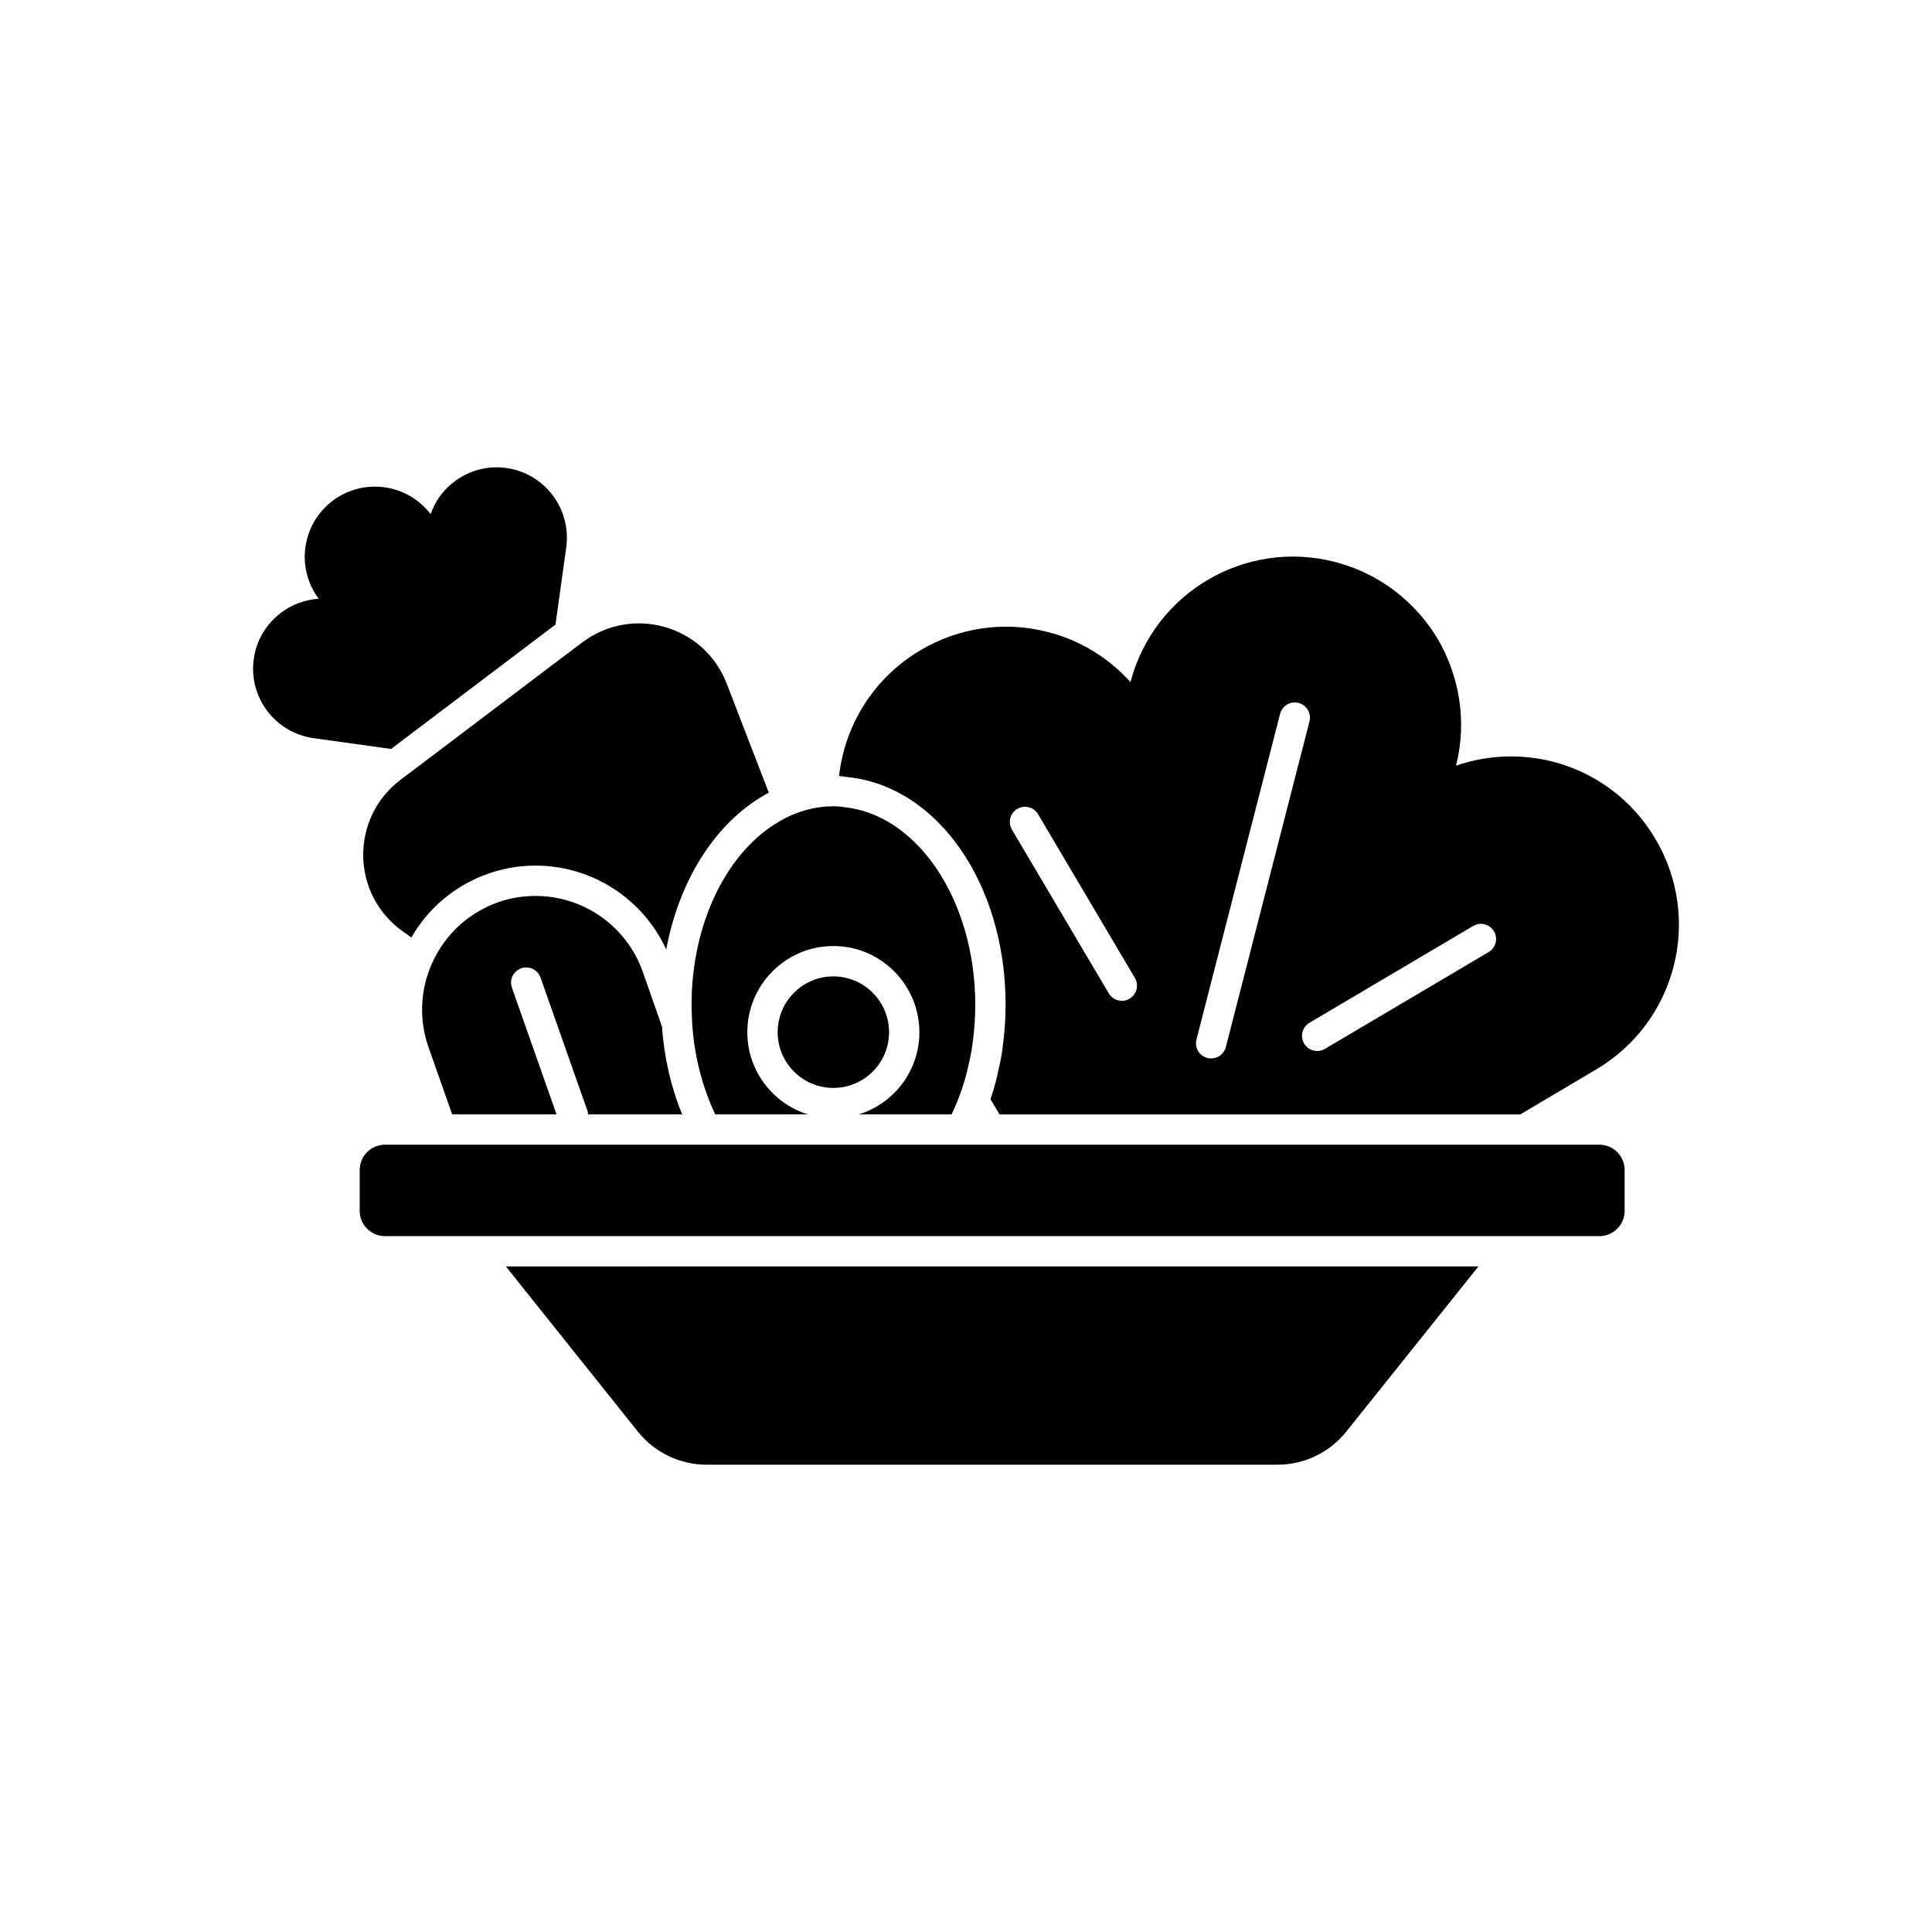 <?xml version="1.0" encoding="UTF-8"?>
<!-- Uploaded to: ICON Repo, www.iconrepo.com, Generator: ICON Repo Mixer Tools -->
<svg fill="#000000" width="800px" height="800px" version="1.1" viewBox="144 144 512 512" xmlns="http://www.w3.org/2000/svg">
 <g>
  <path d="m567.84 447.36h-321.81c-3.715 0-6.703 2.988-6.703 6.703v10.824c0 3.715 2.988 6.703 6.703 6.703h321.81c3.715 0 6.703-2.988 6.703-6.703v-10.824c-0.004-3.715-2.988-6.703-6.703-6.703z"/>
  <path d="m313.08 523.44c4.426 5.508 11.137 8.723 18.211 8.723l151.24-0.004c7.117 0 13.789-3.215 18.211-8.723l35.059-43.82-257.74 0.004z"/>
  <path d="m368.52 349.92c23.961 2.414 41.973 28.305 41.973 60.348 0 3.336-0.199 6.754-0.641 10.094-0.238 2.414-0.684 4.863-1.246 7.195-0.523 2.613-1.246 5.188-2.129 7.719l2.414 4.062h137.98l20.223-11.98c21.148-12.543 28.141-39.84 15.637-60.988-6.269-10.656-16.242-17.73-27.297-20.547-8.281-2.09-17.207-1.812-25.566 1.086 2.977-11.859 0.844-23.762-4.824-33.531-5.867-9.809-15.398-17.41-27.297-20.465-23.723-6.113-47.922 8.121-54.156 31.844-5.953-6.594-13.629-11.176-21.91-13.27-11.055-2.856-23.199-1.449-33.809 4.863-12.461 7.394-20.023 19.941-21.512 33.332h0.238c0.637 0.035 1.281 0.113 1.926 0.238zm165.89 39.469c1.91-1.129 4.375-0.496 5.508 1.414 1.129 1.914 0.5 4.375-1.414 5.504l-43.387 25.656c-0.641 0.383-1.348 0.562-2.043 0.562-1.375 0-2.711-0.707-3.465-1.977-1.129-1.914-0.5-4.375 1.414-5.504zm-73.336 30.094 22.164-86.305c0.555-2.152 2.746-3.441 4.894-2.894 2.148 0.555 3.445 2.742 2.894 4.894l-22.164 86.305c-0.469 1.816-2.102 3.019-3.894 3.019-0.336 0-0.668-0.039-1.004-0.125-2.148-0.551-3.441-2.746-2.891-4.894zm-47.484-61.125c1.91-1.125 4.371-0.496 5.508 1.414l25.66 43.387c1.129 1.914 0.5 4.375-1.414 5.504-0.641 0.383-1.348 0.562-2.043 0.562-1.375 0-2.711-0.707-3.465-1.977l-25.66-43.387c-1.129-1.914-0.5-4.379 1.414-5.504z"/>
  <path d="m327.27 410.26c0 1.285 0.039 2.531 0.121 3.738v0.441c0.484 9.168 2.734 17.648 6.152 24.887h24.551c-9.285-2.887-16.047-11.555-16.047-21.777 0-12.594 10.23-22.84 22.801-22.84 12.57 0 22.797 10.246 22.797 22.84 0 10.223-6.762 18.895-16.043 21.777h24.578c2.012-4.18 3.578-8.723 4.625-13.668 0.484-2.012 0.844-4.141 1.086-6.312 0.363-2.938 0.562-5.953 0.562-9.086 0-27.82-15.477-50.574-35.016-52.383-0.441-0.078-0.887-0.16-1.328-0.16-0.402-0.039-0.805-0.039-1.246-0.039-4.062 0-7.957 0.926-11.617 2.574-0.887 0.402-1.727 0.848-2.574 1.367-13.711 7.754-23.402 26.648-23.402 48.641z"/>
  <path d="m364.85 402.75c-8.141 0-14.762 6.641-14.762 14.801 0 8.141 6.625 14.762 14.762 14.762 8.141 0 14.762-6.621 14.762-14.762-0.004-8.16-6.625-14.801-14.762-14.801z"/>
  <path d="m319.43 416.05-5.106-14.555c-4.379-12.344-16-20.062-28.383-20.062-3.336 0-6.676 0.523-9.969 1.688-7.316 2.613-12.984 7.68-16.402 13.992-3.981 7.238-4.945 16.043-2.012 24.402l6.269 17.809h27.66l-11.828-33.582c-0.738-2.094 0.363-4.387 2.457-5.129 2.082-0.719 4.387 0.363 5.129 2.457l12.484 35.445c0.094 0.27 0.078 0.535 0.113 0.809h24.934c-2.977-7.231-4.785-15.191-5.348-23.273z"/>
  <path d="m284.78 314.38 6.43-4.863 2.856-20.504c1.367-10.172-5.707-19.578-15.883-20.988-5.106-0.723-9.969 0.723-13.789 3.617-2.856 2.129-5.066 5.106-6.269 8.605-3.137-4.062-7.559-6.473-12.223-7.117-4.703-0.641-9.691 0.523-13.75 3.578-8.16 6.191-9.809 17.77-3.699 25.969-3.66 0.238-7.195 1.566-10.008 3.738-3.777 2.856-6.516 7.156-7.195 12.262-1.41 10.172 5.707 19.539 15.879 20.949l20.504 2.856z"/>
  <path d="m258.89 344.05-8.684 6.555c-13.469 10.133-13.23 30.434 0.523 40.203l2.289 1.648c4.426-7.801 11.617-13.832 20.262-16.887 4.062-1.449 8.281-2.172 12.664-2.172 14.957 0 28.465 8.805 34.613 22.23 3.379-18.172 12.906-33.488 26.176-41.004 0.285-0.199 0.641-0.363 1.004-0.562l-11.137-28.867c-5.953-15.477-25.043-20.949-38.312-10.934l-8.645 6.516z"/>
 </g>
</svg>